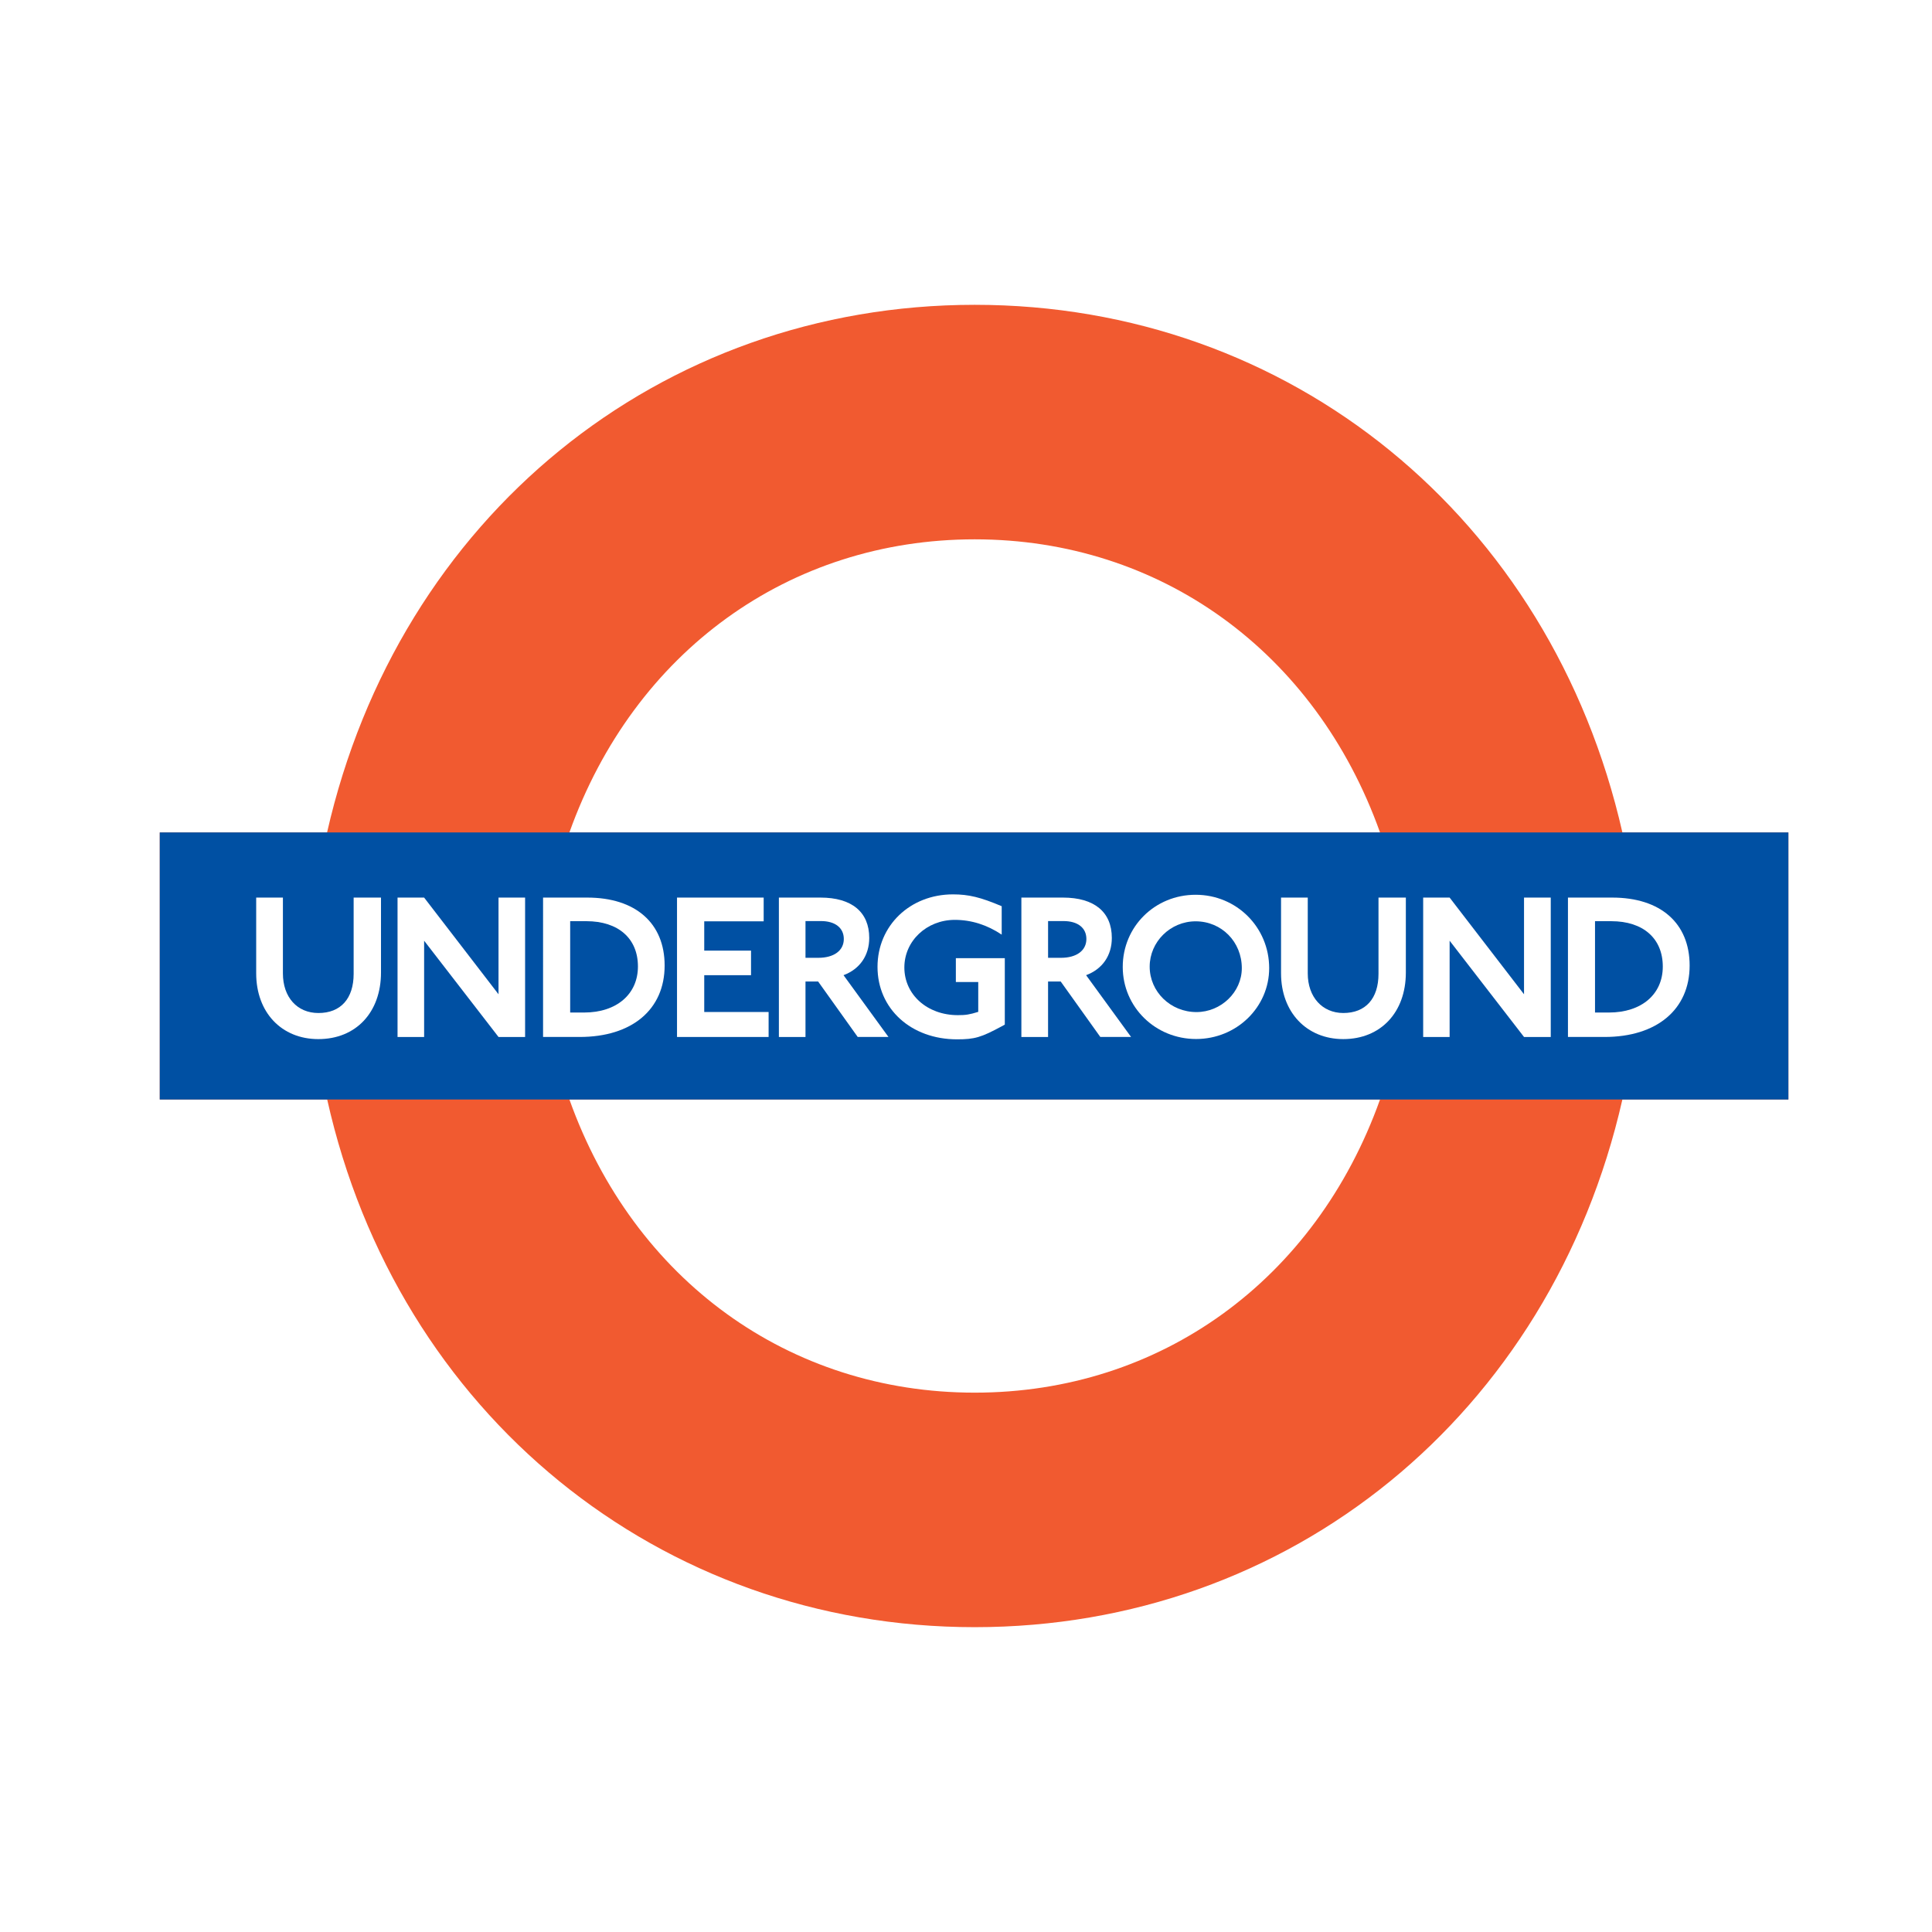 <?xml version="1.0" encoding="utf-8"?>
<!-- Generator: Adobe Illustrator 13.0.0, SVG Export Plug-In . SVG Version: 6.00 Build 14948)  -->
<!DOCTYPE svg PUBLIC "-//W3C//DTD SVG 1.0//EN" "http://www.w3.org/TR/2001/REC-SVG-20010904/DTD/svg10.dtd">
<svg version="1.0" id="Layer_1" xmlns="http://www.w3.org/2000/svg" xmlns:xlink="http://www.w3.org/1999/xlink" x="0px" y="0px"
	 width="192.756px" height="192.756px" viewBox="0 0 192.756 192.756" enable-background="new 0 0 192.756 192.756"
	 xml:space="preserve">
<g>
	<polygon fill-rule="evenodd" clip-rule="evenodd" fill="#FFFFFF" points="0,0 192.756,0 192.756,192.756 0,192.756 0,0 	"/>
	<polygon fill-rule="evenodd" clip-rule="evenodd" fill="#FFFFFF" points="182.197,79.244 182.197,114.172 10.559,114.172 
		10.559,79.244 182.197,79.244 	"/>
	<path fill-rule="evenodd" clip-rule="evenodd" fill="#FFFFFF" d="M156.973,97.016c0,32.914-26.686,59.6-59.596,59.6
		c-32.911,0-59.59-26.686-59.59-59.6c0-32.907,26.679-59.594,59.59-59.594C130.287,37.421,156.973,64.109,156.973,97.016
		L156.973,97.016z"/>
	<path fill="none" stroke="#FFFFFF" stroke-width="31.78" stroke-miterlimit="2.613" d="M156.973,97.016
		c0,32.914-26.686,59.6-59.596,59.6c-32.911,0-59.59-26.686-59.59-59.6c0-32.907,26.679-59.594,59.59-59.594
		C130.287,37.421,156.973,64.109,156.973,97.016"/>
	<path fill-rule="evenodd" clip-rule="evenodd" fill="#F15A30" d="M161.866,83.053h16.562v26.644h-16.562
		c-7.147,31.436-33.182,52.646-64.619,52.646c-31.432,0-57.596-21.316-64.603-52.646H15.94V83.053h16.692
		c7.15-31.433,33.181-52.642,64.615-52.642C128.685,30.412,154.719,51.621,161.866,83.053L161.866,83.053z M56.81,109.697
		c6.445,18.045,21.942,29.248,40.438,29.248c18.5,0,33.994-11.203,40.438-29.248H56.81L56.81,109.697z M137.686,83.053
		c-6.444-18.037-21.938-29.244-40.438-29.244c-18.495,0-33.993,11.207-40.438,29.244H137.686L137.686,83.053z"/>
	<polygon fill-rule="evenodd" clip-rule="evenodd" fill="#0050A3" points="178.428,83.053 178.428,109.697 15.94,109.697 
		15.94,83.053 178.428,83.053 	"/>
	<path fill-rule="evenodd" clip-rule="evenodd" fill="#FFFFFF" d="M38.012,97.026c0,3.983-2.502,6.646-6.25,6.646
		c-3.681,0-6.202-2.672-6.202-6.564v-7.555h2.666v7.567c0,2.369,1.418,3.949,3.544,3.949c2.223,0,3.513-1.438,3.513-3.912v-7.604
		h2.729V97.026L38.012,97.026z"/>
	<polygon fill-rule="evenodd" clip-rule="evenodd" fill="#FFFFFF" points="52.389,103.459 52.389,89.552 49.737,89.552 
		49.737,99.199 42.315,89.552 39.663,89.552 39.663,103.459 42.315,103.459 42.315,93.855 49.737,103.459 52.389,103.459 	"/>
	<polygon fill-rule="evenodd" clip-rule="evenodd" fill="#FFFFFF" points="76.684,103.459 76.684,100.967 70.262,100.967 
		70.262,97.295 74.93,97.295 74.93,94.843 70.262,94.843 70.262,91.92 76.192,91.92 76.192,89.552 67.546,89.552 67.546,103.459 
		76.684,103.459 	"/>
	<path fill-rule="evenodd" clip-rule="evenodd" fill="#FFFFFF" d="M100.249,102.225v-6.628h-4.883v2.38H97.6v2.977
		c-0.877,0.271-1.239,0.328-2.036,0.328c-3.05,0-5.336-2.043-5.336-4.758c0-2.647,2.226-4.748,5.034-4.748
		c1.644,0,3.211,0.493,4.678,1.472v-2.835c-2.104-0.892-3.292-1.181-4.861-1.181c-4.283,0-7.529,3.116-7.529,7.234
		c0,4.184,3.342,7.229,7.938,7.229c1.755,0,2.395-0.188,4.452-1.299L100.249,102.225L100.249,102.225z"/>
	<path fill-rule="evenodd" clip-rule="evenodd" fill="#FFFFFF" d="M140.262,89.552h-2.729v7.604c0,2.48-1.291,3.912-3.513,3.912
		c-2.106-0.004-3.545-1.604-3.545-3.949v-7.567h-2.665v7.555c0,3.877,2.543,6.564,6.21,6.564c3.735,0,6.242-2.668,6.242-6.646
		V89.552L140.262,89.552z"/>
	<polygon fill-rule="evenodd" clip-rule="evenodd" fill="#FFFFFF" points="154.719,103.459 154.719,89.552 152.052,89.552 
		152.052,99.199 144.629,89.552 141.99,89.552 141.99,103.459 144.629,103.459 144.629,93.855 152.052,103.459 154.719,103.459 	"/>
	<path fill-rule="evenodd" clip-rule="evenodd" fill="#FFFFFF" d="M54.182,89.552h4.407c4.819,0,7.722,2.549,7.722,6.779
		c0,4.391-3.259,7.127-8.476,7.127h-3.653V89.552L54.182,89.552z M58.279,101.02c3.239,0,5.368-1.828,5.368-4.595
		c0-2.797-1.96-4.519-5.147-4.519h-1.613v9.114H58.279L58.279,101.02z"/>
	<path fill-rule="evenodd" clip-rule="evenodd" fill="#FFFFFF" d="M85.575,103.459l-3.951-5.535h-1.26v5.535H77.71V89.552h4.149
		c3.12,0,4.865,1.441,4.865,4.026c0,1.747-0.939,3.11-2.565,3.716l4.484,6.164H85.575L85.575,103.459z M81.648,95.561
		c1.561,0,2.539-0.727,2.539-1.878c0-1.109-0.866-1.788-2.277-1.788h-1.546v3.666H81.648L81.648,95.561z"/>
	<path fill-rule="evenodd" clip-rule="evenodd" fill="#FFFFFF" d="M109.78,103.459l-3.954-5.535h-1.26v5.535h-2.663V89.552h4.146
		c3.133,0,4.878,1.441,4.878,4.026c0,1.747-0.936,3.11-2.567,3.716l4.488,6.164H109.78L109.78,103.459z M105.854,95.561
		c1.56,0,2.535-0.727,2.535-1.878c0-1.115-0.865-1.788-2.287-1.788h-1.535v3.666H105.854L105.854,95.561z"/>
	<path fill-rule="evenodd" clip-rule="evenodd" fill="#FFFFFF" d="M119.336,103.662c-4.07,0-7.315-3.188-7.32-7.18
		c-0.006-4.031,3.207-7.211,7.272-7.211c4.084,0,7.338,3.245,7.338,7.319C126.626,100.498,123.367,103.662,119.336,103.662
		L119.336,103.662z M119.288,91.92c-2.514,0-4.584,2.039-4.584,4.521c0,2.509,2.083,4.534,4.665,4.534
		c2.461,0,4.527-1.996,4.527-4.382C123.896,93.968,121.879,91.92,119.288,91.92L119.288,91.92z"/>
	<path fill-rule="evenodd" clip-rule="evenodd" fill="#FFFFFF" d="M156.434,89.552h4.419c4.817,0,7.722,2.549,7.722,6.779
		c0,4.377-3.271,7.127-8.479,7.127h-3.661V89.552L156.434,89.552z M160.524,101.02c3.25,0,5.373-1.818,5.373-4.584
		c0-2.808-1.956-4.529-5.137-4.529h-1.625v9.114H160.524L160.524,101.02z"/>
</g>
</svg>
